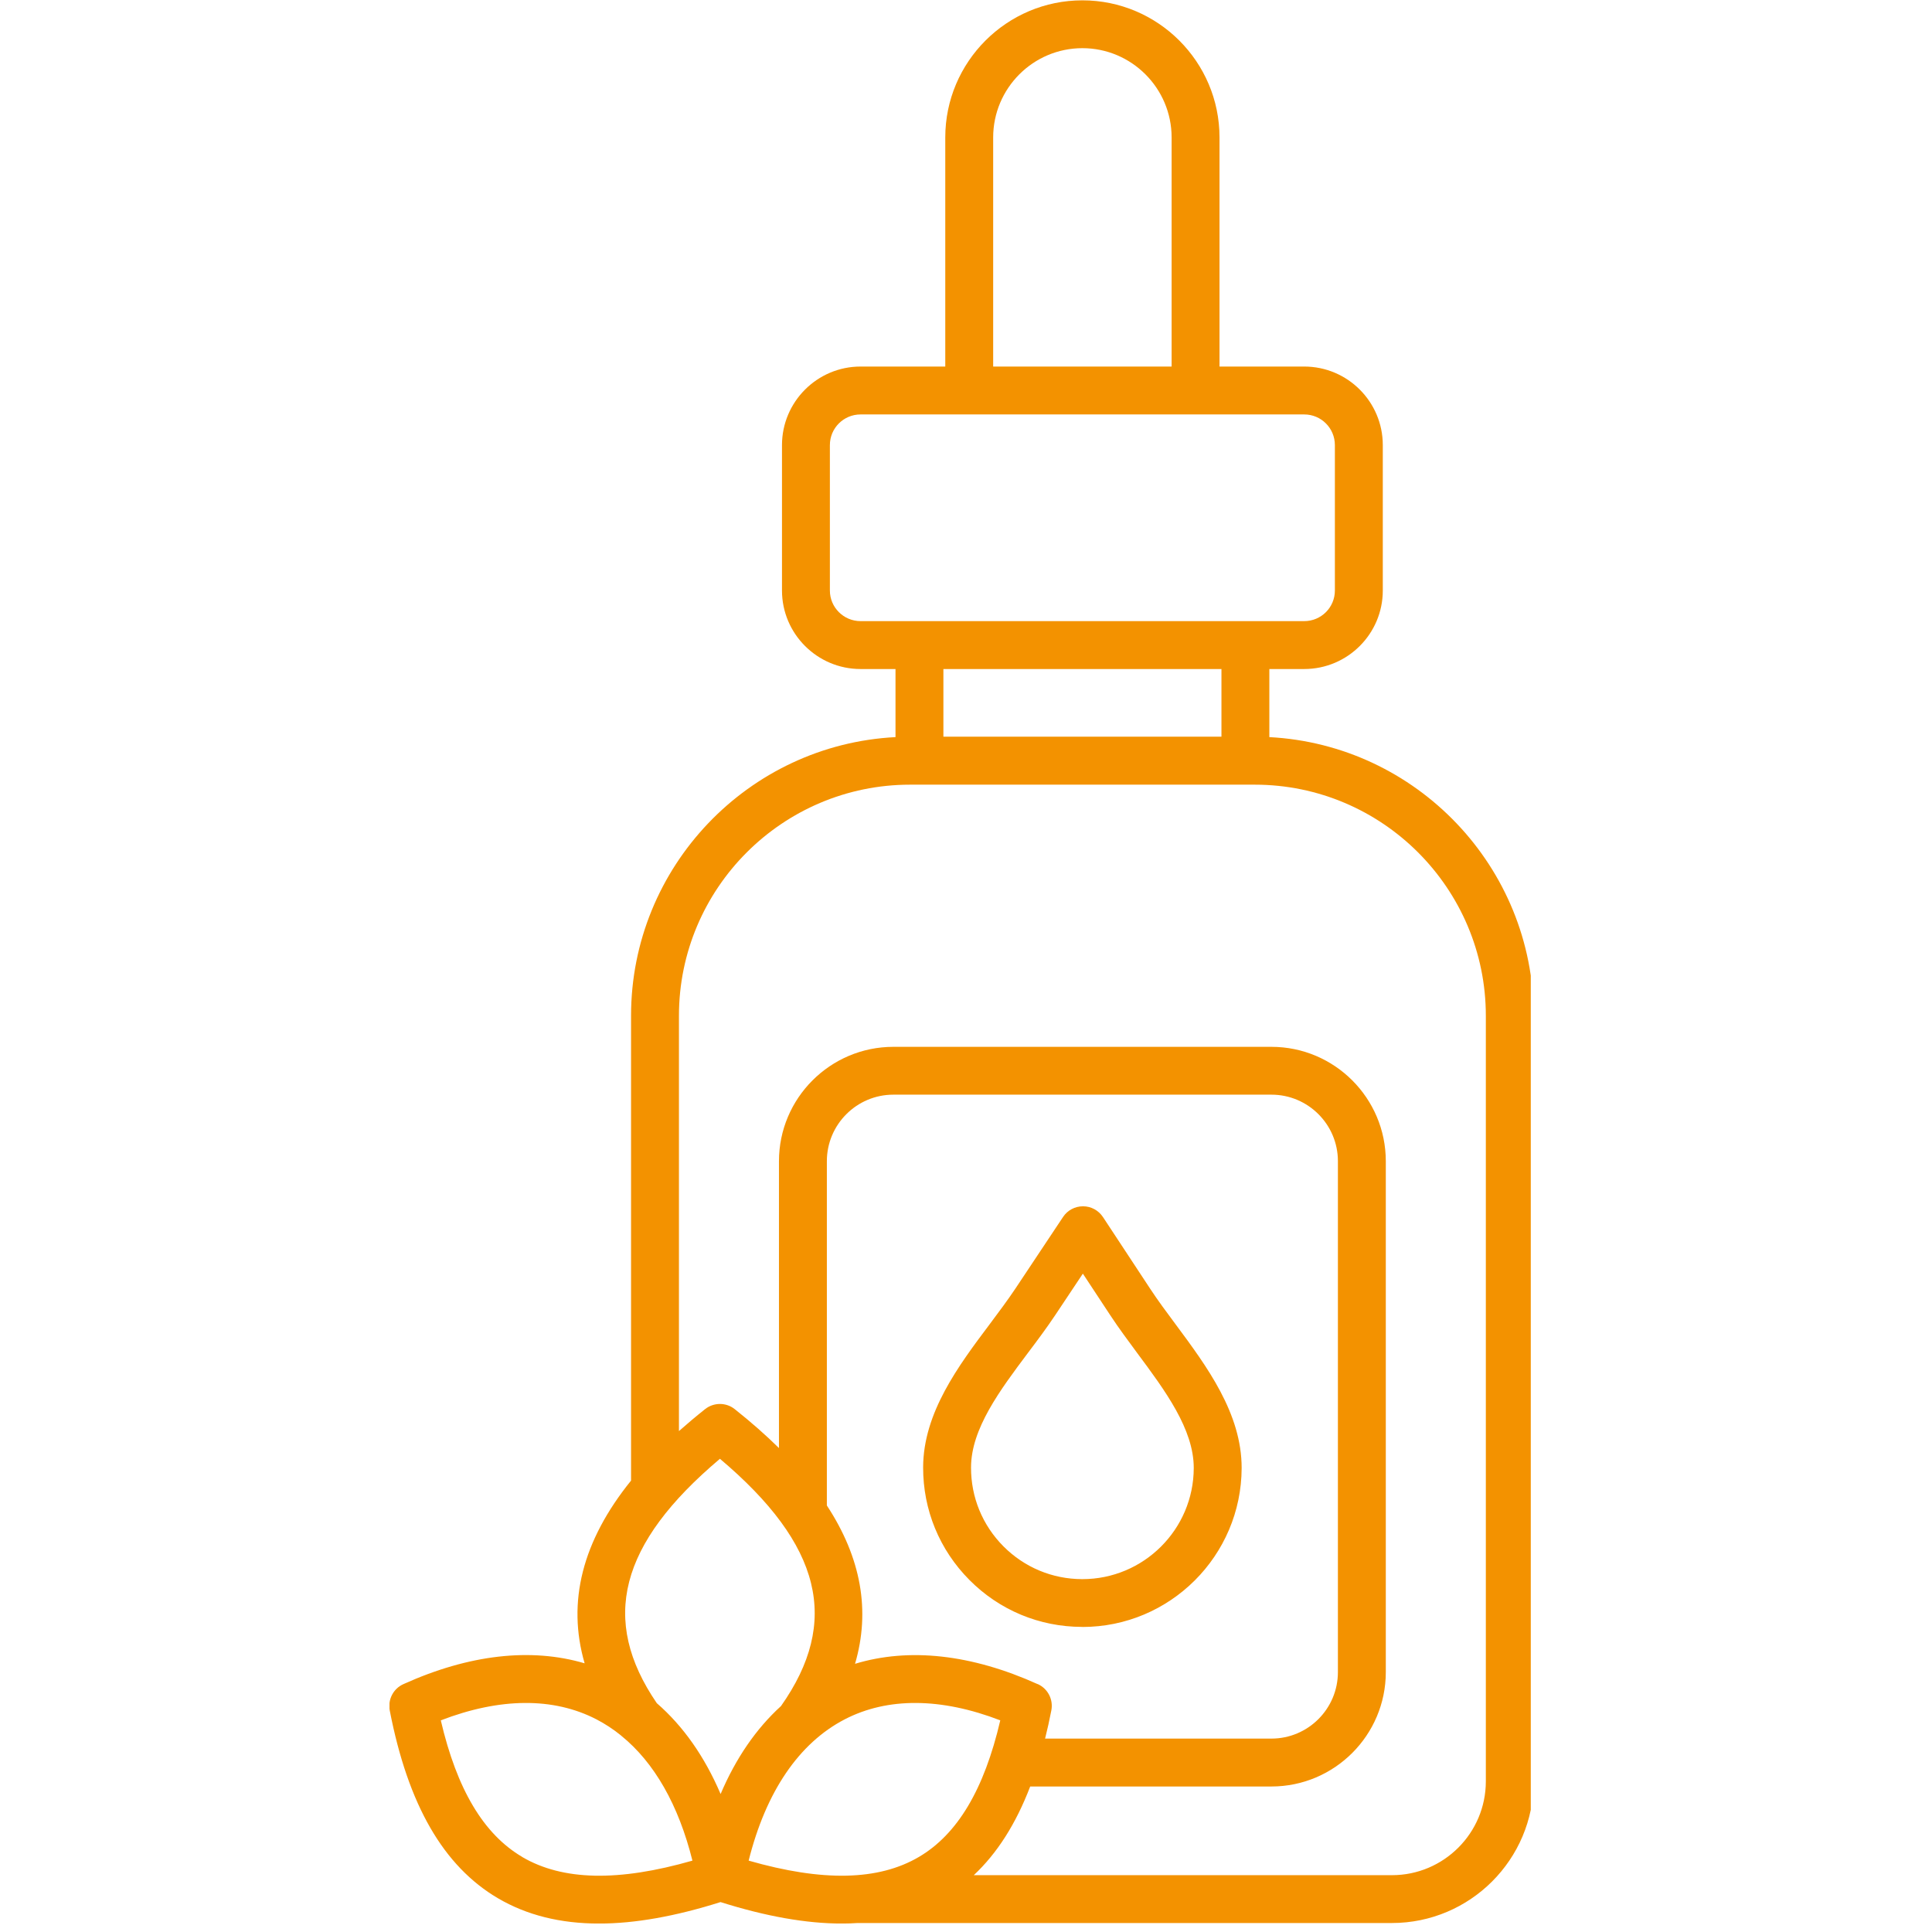 ﻿<svg xmlns="http://www.w3.org/2000/svg" xmlns:xlink="http://www.w3.org/1999/xlink" width="55" zoomAndPan="magnify" viewBox="0 0 112.5 112.5" height="55" preserveAspectRatio="xMidYMid meet" version="1.0"><defs><clipPath id="c5a52e0d08"><path d="M 22.68 0 L 89.137 0 L 89.137 112.004 L 22.68 112.004 Z M 22.68 0 " clip-rule="nonzero"/></clipPath></defs><g clip-path="url(#c5a52e0d08)"><path fill="#f39200" d="M 73.914 42.922 L 73.914 38.957 L 75.945 38.957 C 78.469 38.957 80.52 36.906 80.52 34.387 L 80.52 25.918 C 80.52 23.395 78.469 21.344 75.945 21.344 L 71.012 21.344 L 71.012 8.004 C 71.012 3.602 67.43 0.02 63.027 0.02 C 58.625 0.02 55.043 3.602 55.043 8.004 L 55.043 21.344 L 50.109 21.344 C 47.59 21.344 45.535 23.395 45.535 25.918 L 45.535 34.387 C 45.535 36.906 47.59 38.957 50.109 38.957 L 52.145 38.957 L 52.145 42.922 C 43.578 43.363 36.746 50.473 36.746 59.145 L 36.746 86.215 C 33.91 89.727 33.004 93.281 34.043 96.855 C 30.926 95.934 27.32 96.336 23.492 98.066 C 22.902 98.328 22.574 98.965 22.695 99.602 C 23.758 105.09 25.82 108.668 28.996 110.535 C 30.668 111.516 32.621 112.008 34.887 112.008 C 36.969 112.008 39.32 111.59 41.957 110.758 C 44.594 111.59 46.945 112.008 49.027 112.008 C 49.34 112.008 49.645 111.996 49.941 111.977 L 81.051 111.977 C 85.602 111.977 89.305 108.277 89.305 103.727 L 89.305 59.145 C 89.305 50.473 82.473 43.367 73.91 42.922 Z M 57.832 8.004 C 57.832 5.137 60.164 2.805 63.027 2.805 C 65.891 2.805 68.223 5.137 68.223 8.004 L 68.223 21.344 L 57.832 21.344 Z M 48.324 34.387 L 48.324 25.918 C 48.324 24.93 49.125 24.133 50.109 24.133 L 75.945 24.133 C 76.934 24.133 77.73 24.934 77.73 25.918 L 77.73 34.387 C 77.73 35.371 76.93 36.168 75.945 36.168 L 50.109 36.168 C 49.125 36.168 48.324 35.367 48.324 34.387 Z M 71.125 38.957 L 71.125 42.898 L 54.934 42.898 L 54.934 38.957 Z M 41.922 84.945 C 47.852 89.953 48.945 94.426 45.477 99.344 C 44.031 100.66 42.848 102.379 41.961 104.465 C 41.031 102.289 39.785 100.512 38.246 99.176 C 34.926 94.324 36.055 89.895 41.922 84.945 Z M 60.422 98.066 C 56.562 96.324 52.93 95.93 49.789 96.883 C 50.695 93.789 50.145 90.711 48.148 87.664 L 48.148 67.613 C 48.148 65.48 49.887 63.742 52.02 63.742 L 74.035 63.742 C 76.172 63.742 77.906 65.48 77.906 67.613 L 77.906 97.367 C 77.906 99.5 76.172 101.238 74.035 101.238 L 60.855 101.238 C 60.988 100.711 61.109 100.168 61.219 99.598 C 61.344 98.965 61.016 98.328 60.426 98.062 Z M 30.41 108.129 C 28.164 106.809 26.605 104.199 25.668 100.176 C 29.117 98.848 32.23 98.824 34.73 100.117 C 35.234 100.379 35.711 100.691 36.16 101.055 C 36.168 101.062 36.172 101.074 36.18 101.082 L 36.184 101.078 C 38.105 102.637 39.512 105.105 40.32 108.344 C 36.012 109.582 32.762 109.512 30.41 108.133 Z M 43.594 108.344 C 44.598 104.336 46.516 101.504 49.188 100.117 C 51.684 98.824 54.801 98.848 58.246 100.176 C 57.309 104.199 55.754 106.809 53.508 108.129 C 51.156 109.512 47.906 109.582 43.594 108.344 Z M 86.52 103.727 C 86.52 106.738 84.07 109.191 81.055 109.191 L 56.703 109.191 C 58.066 107.914 59.156 106.203 59.988 104.027 L 74.035 104.027 C 77.707 104.027 80.695 101.039 80.695 97.367 L 80.695 67.617 C 80.695 63.945 77.707 60.957 74.035 60.957 L 52.02 60.957 C 48.348 60.957 45.359 63.945 45.359 67.617 L 45.359 84.32 C 44.59 83.562 43.734 82.809 42.785 82.055 C 42.281 81.652 41.562 81.652 41.055 82.055 C 40.52 82.48 40.016 82.906 39.535 83.332 L 39.535 59.148 C 39.535 51.727 45.574 45.691 52.996 45.691 L 73.062 45.691 C 80.484 45.691 86.52 51.727 86.52 59.148 Z M 63.027 94.738 C 68.129 94.738 72.285 90.594 72.301 85.488 C 72.309 82.305 70.27 79.559 68.469 77.133 C 67.93 76.41 67.422 75.723 66.977 75.047 L 64.227 70.871 C 63.969 70.48 63.535 70.242 63.066 70.242 C 62.594 70.242 62.16 70.473 61.902 70.863 L 59.129 75.031 C 58.68 75.703 58.168 76.387 57.629 77.109 C 55.816 79.523 53.762 82.262 53.754 85.441 C 53.746 87.918 54.707 90.25 56.453 92.004 C 58.199 93.762 60.527 94.73 63.004 94.734 L 63.027 94.734 Z M 56.543 85.449 C 56.547 83.191 58.23 80.949 59.855 78.781 C 60.398 78.062 60.957 77.312 61.449 76.574 L 63.055 74.164 L 64.648 76.582 C 65.137 77.328 65.695 78.074 66.23 78.801 C 67.848 80.977 69.516 83.227 69.512 85.484 C 69.504 89.055 66.598 91.953 63.027 91.953 L 63.012 91.953 C 61.277 91.949 59.652 91.27 58.43 90.043 C 57.207 88.812 56.539 87.184 56.543 85.453 Z M 56.543 85.449 " fill-opacity="1" fill-rule="nonzero"/></g></svg>